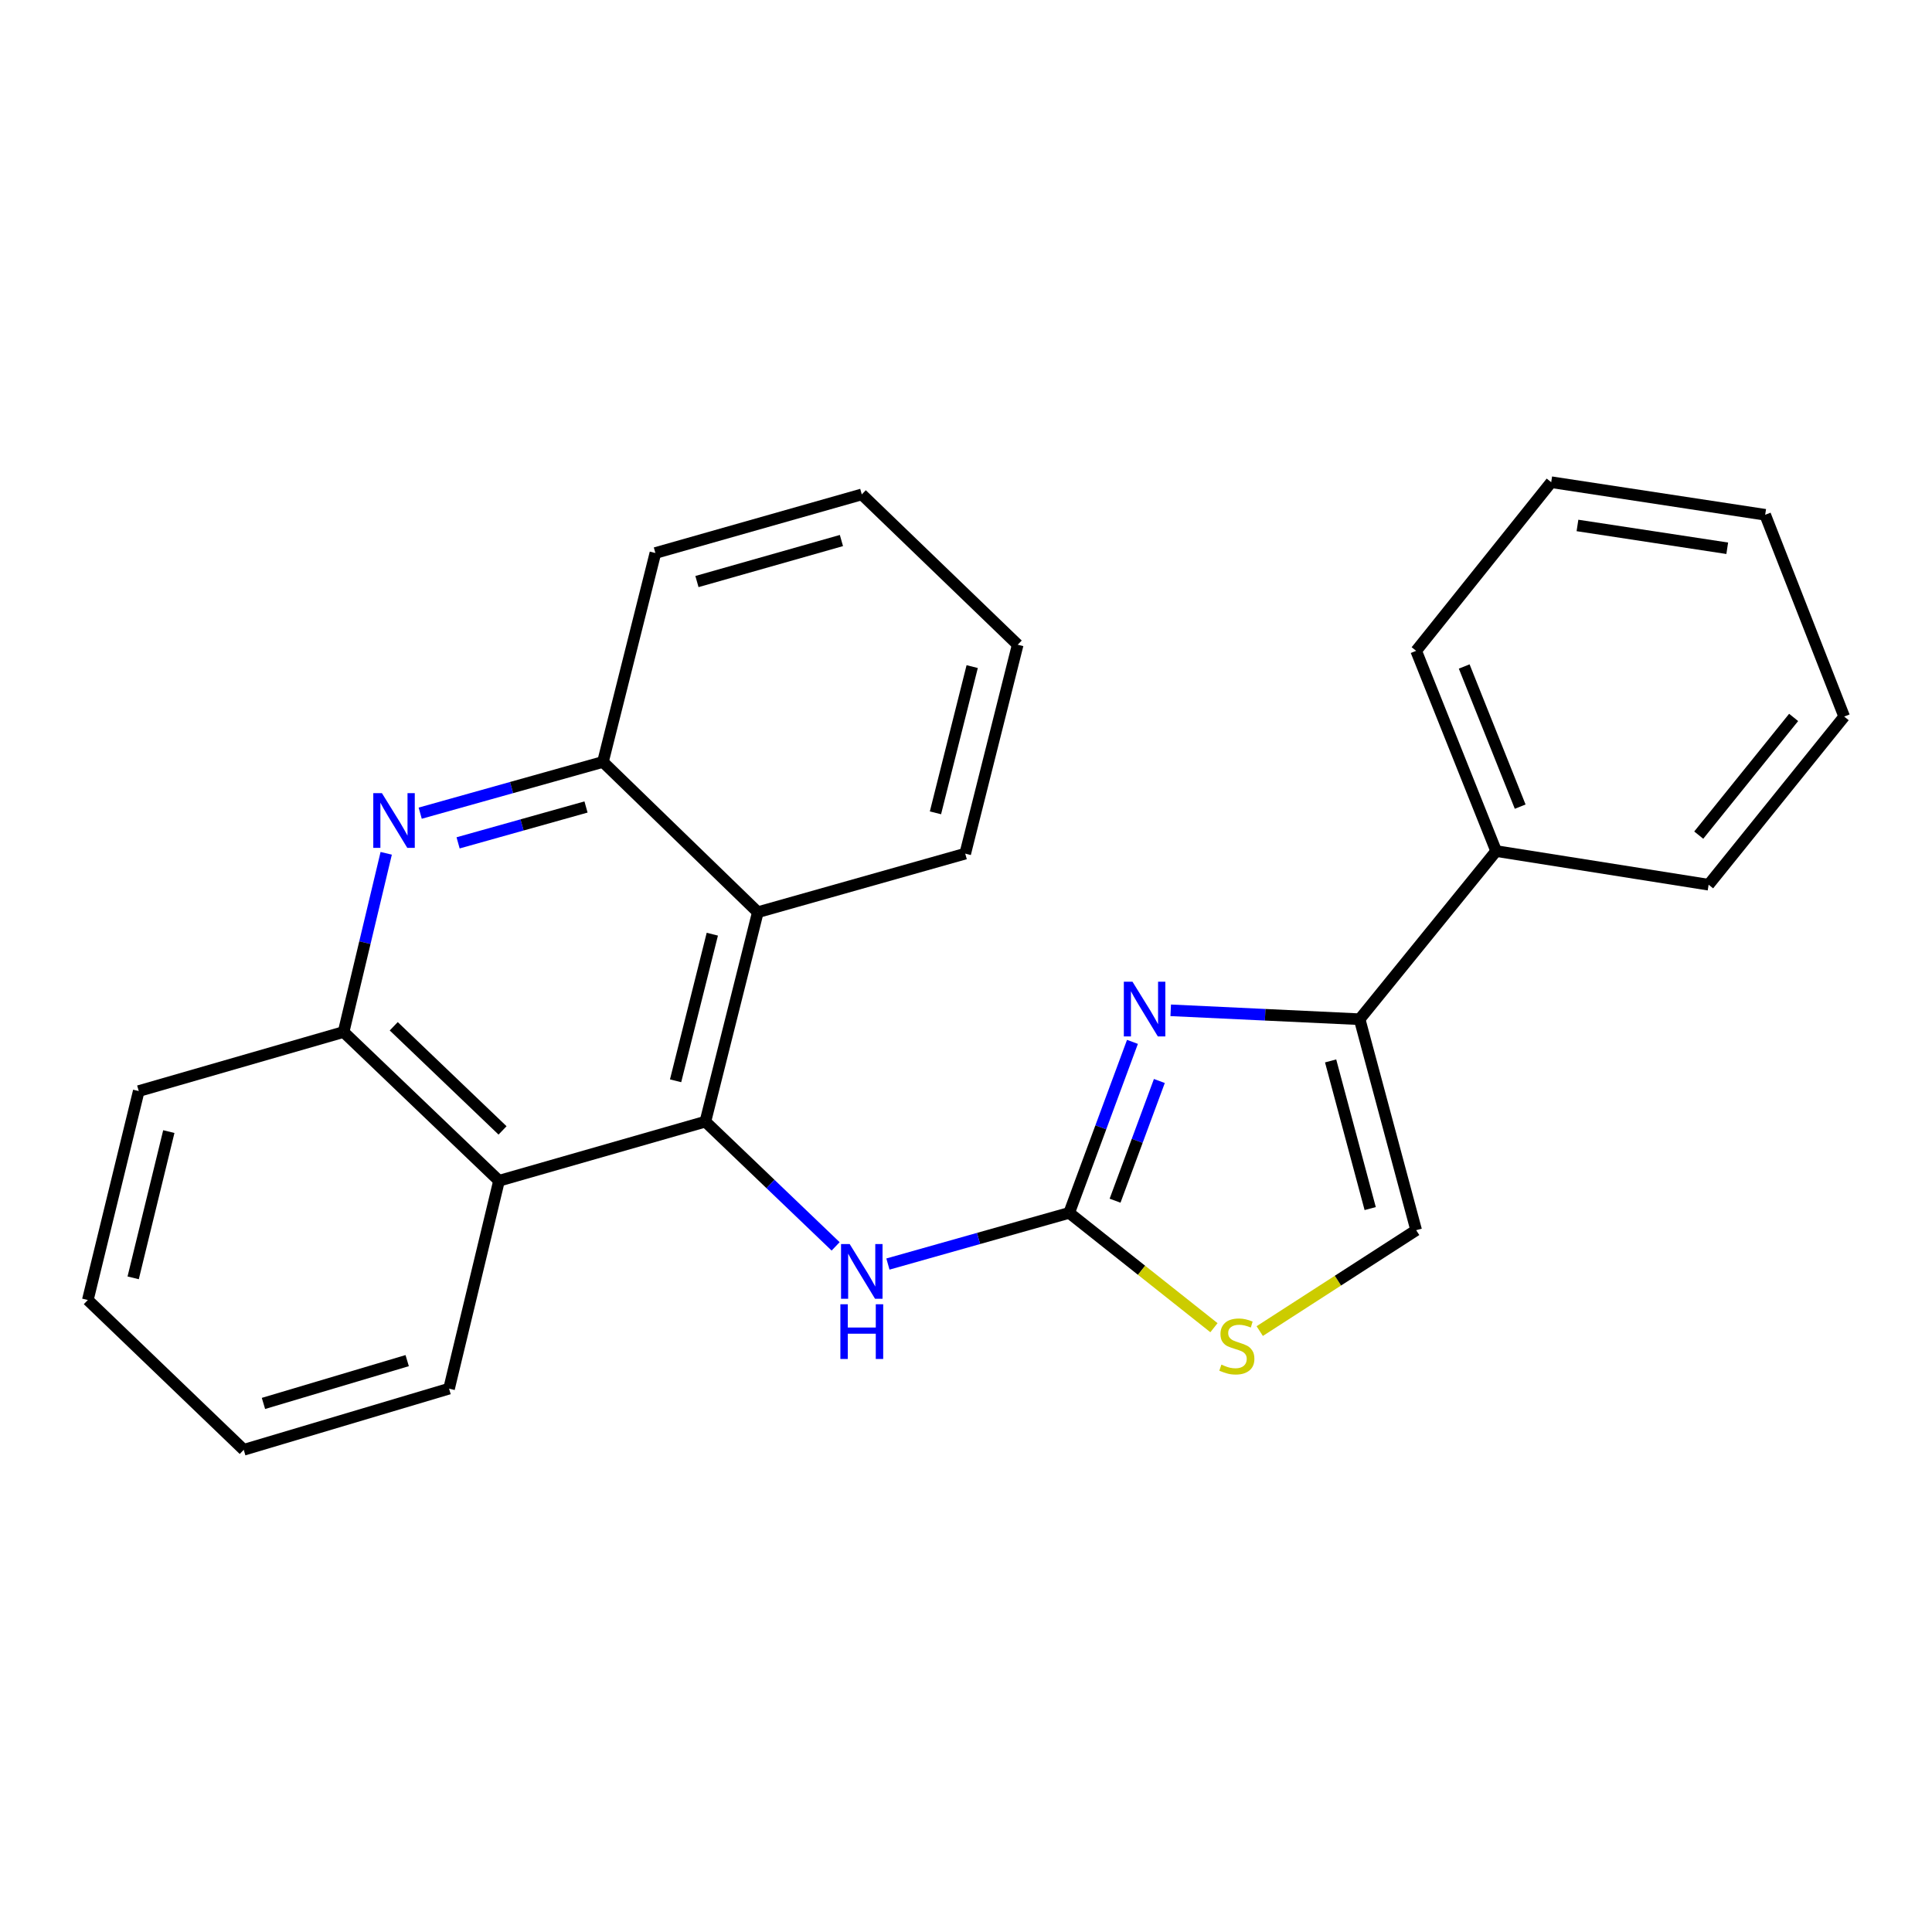 <?xml version='1.0' encoding='iso-8859-1'?>
<svg version='1.1' baseProfile='full'
              xmlns='http://www.w3.org/2000/svg'
                      xmlns:rdkit='http://www.rdkit.org/xml'
                      xmlns:xlink='http://www.w3.org/1999/xlink'
                  xml:space='preserve'
width='1000px' height='1000px' viewBox='0 0 1000 1000'>
<!-- END OF HEADER -->
<rect style='opacity:1.0;fill:#FFFFFF;stroke:none' width='1000' height='1000' x='0' y='0'> </rect>
<path class='bond-4' d='M 365.1,580.559 L 258.291,611.161' style='fill:none;fill-rule:evenodd;stroke:#000000;stroke-width:6px;stroke-linecap:butt;stroke-linejoin:miter;stroke-opacity:1' />
<path class='bond-5' d='M 365.1,580.559 L 392.254,472.154' style='fill:none;fill-rule:evenodd;stroke:#000000;stroke-width:6px;stroke-linecap:butt;stroke-linejoin:miter;stroke-opacity:1' />
<path class='bond-5' d='M 349.685,559.416 L 368.693,483.533' style='fill:none;fill-rule:evenodd;stroke:#000000;stroke-width:6px;stroke-linecap:butt;stroke-linejoin:miter;stroke-opacity:1' />
<path class='bond-6' d='M 365.1,580.559 L 398.808,612.841' style='fill:none;fill-rule:evenodd;stroke:#000000;stroke-width:6px;stroke-linecap:butt;stroke-linejoin:miter;stroke-opacity:1' />
<path class='bond-6' d='M 398.808,612.841 L 432.517,645.123' style='fill:none;fill-rule:evenodd;stroke:#0000FF;stroke-width:6px;stroke-linecap:butt;stroke-linejoin:miter;stroke-opacity:1' />
<path class='bond-0' d='M 586.154,539.271 L 569.779,583.525' style='fill:none;fill-rule:evenodd;stroke:#0000FF;stroke-width:6px;stroke-linecap:butt;stroke-linejoin:miter;stroke-opacity:1' />
<path class='bond-0' d='M 569.779,583.525 L 553.404,627.78' style='fill:none;fill-rule:evenodd;stroke:#000000;stroke-width:6px;stroke-linecap:butt;stroke-linejoin:miter;stroke-opacity:1' />
<path class='bond-0' d='M 600.082,559.519 L 588.62,590.497' style='fill:none;fill-rule:evenodd;stroke:#0000FF;stroke-width:6px;stroke-linecap:butt;stroke-linejoin:miter;stroke-opacity:1' />
<path class='bond-0' d='M 588.62,590.497 L 577.158,621.475' style='fill:none;fill-rule:evenodd;stroke:#000000;stroke-width:6px;stroke-linecap:butt;stroke-linejoin:miter;stroke-opacity:1' />
<path class='bond-2' d='M 605.959,522.937 L 654.85,525.241' style='fill:none;fill-rule:evenodd;stroke:#0000FF;stroke-width:6px;stroke-linecap:butt;stroke-linejoin:miter;stroke-opacity:1' />
<path class='bond-2' d='M 654.85,525.241 L 703.74,527.545' style='fill:none;fill-rule:evenodd;stroke:#000000;stroke-width:6px;stroke-linecap:butt;stroke-linejoin:miter;stroke-opacity:1' />
<path class='bond-1' d='M 553.404,627.78 L 506.496,641.026' style='fill:none;fill-rule:evenodd;stroke:#000000;stroke-width:6px;stroke-linecap:butt;stroke-linejoin:miter;stroke-opacity:1' />
<path class='bond-1' d='M 506.496,641.026 L 459.588,654.272' style='fill:none;fill-rule:evenodd;stroke:#0000FF;stroke-width:6px;stroke-linecap:butt;stroke-linejoin:miter;stroke-opacity:1' />
<path class='bond-7' d='M 553.404,627.78 L 590.873,657.495' style='fill:none;fill-rule:evenodd;stroke:#000000;stroke-width:6px;stroke-linecap:butt;stroke-linejoin:miter;stroke-opacity:1' />
<path class='bond-7' d='M 590.873,657.495 L 628.342,687.211' style='fill:none;fill-rule:evenodd;stroke:#CCCC00;stroke-width:6px;stroke-linecap:butt;stroke-linejoin:miter;stroke-opacity:1' />
<path class='bond-11' d='M 703.74,527.545 L 774.399,440.513' style='fill:none;fill-rule:evenodd;stroke:#000000;stroke-width:6px;stroke-linecap:butt;stroke-linejoin:miter;stroke-opacity:1' />
<path class='bond-26' d='M 703.74,527.545 L 733.004,636.731' style='fill:none;fill-rule:evenodd;stroke:#000000;stroke-width:6px;stroke-linecap:butt;stroke-linejoin:miter;stroke-opacity:1' />
<path class='bond-26' d='M 688.725,549.123 L 709.21,625.554' style='fill:none;fill-rule:evenodd;stroke:#000000;stroke-width:6px;stroke-linecap:butt;stroke-linejoin:miter;stroke-opacity:1' />
<path class='bond-3' d='M 217.497,420.899 L 264.791,407.637' style='fill:none;fill-rule:evenodd;stroke:#0000FF;stroke-width:6px;stroke-linecap:butt;stroke-linejoin:miter;stroke-opacity:1' />
<path class='bond-3' d='M 264.791,407.637 L 312.086,394.374' style='fill:none;fill-rule:evenodd;stroke:#000000;stroke-width:6px;stroke-linecap:butt;stroke-linejoin:miter;stroke-opacity:1' />
<path class='bond-3' d='M 237.109,436.264 L 270.215,426.98' style='fill:none;fill-rule:evenodd;stroke:#0000FF;stroke-width:6px;stroke-linecap:butt;stroke-linejoin:miter;stroke-opacity:1' />
<path class='bond-3' d='M 270.215,426.98 L 303.322,417.696' style='fill:none;fill-rule:evenodd;stroke:#000000;stroke-width:6px;stroke-linecap:butt;stroke-linejoin:miter;stroke-opacity:1' />
<path class='bond-25' d='M 199.901,441.672 L 188.872,487.917' style='fill:none;fill-rule:evenodd;stroke:#0000FF;stroke-width:6px;stroke-linecap:butt;stroke-linejoin:miter;stroke-opacity:1' />
<path class='bond-25' d='M 188.872,487.917 L 177.844,534.163' style='fill:none;fill-rule:evenodd;stroke:#000000;stroke-width:6px;stroke-linecap:butt;stroke-linejoin:miter;stroke-opacity:1' />
<path class='bond-9' d='M 258.291,611.161 L 177.844,534.163' style='fill:none;fill-rule:evenodd;stroke:#000000;stroke-width:6px;stroke-linecap:butt;stroke-linejoin:miter;stroke-opacity:1' />
<path class='bond-9' d='M 260.115,585.099 L 203.802,531.2' style='fill:none;fill-rule:evenodd;stroke:#000000;stroke-width:6px;stroke-linecap:butt;stroke-linejoin:miter;stroke-opacity:1' />
<path class='bond-12' d='M 258.291,611.161 L 232.431,718.763' style='fill:none;fill-rule:evenodd;stroke:#000000;stroke-width:6px;stroke-linecap:butt;stroke-linejoin:miter;stroke-opacity:1' />
<path class='bond-8' d='M 392.254,472.154 L 312.086,394.374' style='fill:none;fill-rule:evenodd;stroke:#000000;stroke-width:6px;stroke-linecap:butt;stroke-linejoin:miter;stroke-opacity:1' />
<path class='bond-13' d='M 392.254,472.154 L 499.598,441.841' style='fill:none;fill-rule:evenodd;stroke:#000000;stroke-width:6px;stroke-linecap:butt;stroke-linejoin:miter;stroke-opacity:1' />
<path class='bond-10' d='M 652.032,688.969 L 692.518,662.85' style='fill:none;fill-rule:evenodd;stroke:#CCCC00;stroke-width:6px;stroke-linecap:butt;stroke-linejoin:miter;stroke-opacity:1' />
<path class='bond-10' d='M 692.518,662.85 L 733.004,636.731' style='fill:none;fill-rule:evenodd;stroke:#000000;stroke-width:6px;stroke-linecap:butt;stroke-linejoin:miter;stroke-opacity:1' />
<path class='bond-15' d='M 312.086,394.374 L 339.229,286.237' style='fill:none;fill-rule:evenodd;stroke:#000000;stroke-width:6px;stroke-linecap:butt;stroke-linejoin:miter;stroke-opacity:1' />
<path class='bond-14' d='M 177.844,534.163 L 71.816,564.733' style='fill:none;fill-rule:evenodd;stroke:#000000;stroke-width:6px;stroke-linecap:butt;stroke-linejoin:miter;stroke-opacity:1' />
<path class='bond-16' d='M 774.399,440.513 L 733.004,336.874' style='fill:none;fill-rule:evenodd;stroke:#000000;stroke-width:6px;stroke-linecap:butt;stroke-linejoin:miter;stroke-opacity:1' />
<path class='bond-16' d='M 786.846,417.515 L 757.869,344.968' style='fill:none;fill-rule:evenodd;stroke:#000000;stroke-width:6px;stroke-linecap:butt;stroke-linejoin:miter;stroke-opacity:1' />
<path class='bond-17' d='M 774.399,440.513 L 884.378,457.924' style='fill:none;fill-rule:evenodd;stroke:#000000;stroke-width:6px;stroke-linecap:butt;stroke-linejoin:miter;stroke-opacity:1' />
<path class='bond-19' d='M 232.431,718.763 L 126.158,750.415' style='fill:none;fill-rule:evenodd;stroke:#000000;stroke-width:6px;stroke-linecap:butt;stroke-linejoin:miter;stroke-opacity:1' />
<path class='bond-19' d='M 210.756,704.257 L 136.365,726.413' style='fill:none;fill-rule:evenodd;stroke:#000000;stroke-width:6px;stroke-linecap:butt;stroke-linejoin:miter;stroke-opacity:1' />
<path class='bond-18' d='M 499.598,441.841 L 526.764,333.704' style='fill:none;fill-rule:evenodd;stroke:#000000;stroke-width:6px;stroke-linecap:butt;stroke-linejoin:miter;stroke-opacity:1' />
<path class='bond-18' d='M 484.189,420.726 L 503.205,345.03' style='fill:none;fill-rule:evenodd;stroke:#000000;stroke-width:6px;stroke-linecap:butt;stroke-linejoin:miter;stroke-opacity:1' />
<path class='bond-28' d='M 71.816,564.733 L 45.455,672.881' style='fill:none;fill-rule:evenodd;stroke:#000000;stroke-width:6px;stroke-linecap:butt;stroke-linejoin:miter;stroke-opacity:1' />
<path class='bond-28' d='M 87.38,585.712 L 68.927,661.416' style='fill:none;fill-rule:evenodd;stroke:#000000;stroke-width:6px;stroke-linecap:butt;stroke-linejoin:miter;stroke-opacity:1' />
<path class='bond-27' d='M 339.229,286.237 L 446.06,255.902' style='fill:none;fill-rule:evenodd;stroke:#000000;stroke-width:6px;stroke-linecap:butt;stroke-linejoin:miter;stroke-opacity:1' />
<path class='bond-27' d='M 360.741,301.013 L 435.523,279.778' style='fill:none;fill-rule:evenodd;stroke:#000000;stroke-width:6px;stroke-linecap:butt;stroke-linejoin:miter;stroke-opacity:1' />
<path class='bond-23' d='M 733.004,336.874 L 802.904,249.585' style='fill:none;fill-rule:evenodd;stroke:#000000;stroke-width:6px;stroke-linecap:butt;stroke-linejoin:miter;stroke-opacity:1' />
<path class='bond-22' d='M 884.378,457.924 L 954.545,370.892' style='fill:none;fill-rule:evenodd;stroke:#000000;stroke-width:6px;stroke-linecap:butt;stroke-linejoin:miter;stroke-opacity:1' />
<path class='bond-22' d='M 879.263,432.26 L 928.381,371.338' style='fill:none;fill-rule:evenodd;stroke:#000000;stroke-width:6px;stroke-linecap:butt;stroke-linejoin:miter;stroke-opacity:1' />
<path class='bond-20' d='M 526.764,333.704 L 446.06,255.902' style='fill:none;fill-rule:evenodd;stroke:#000000;stroke-width:6px;stroke-linecap:butt;stroke-linejoin:miter;stroke-opacity:1' />
<path class='bond-21' d='M 126.158,750.415 L 45.455,672.881' style='fill:none;fill-rule:evenodd;stroke:#000000;stroke-width:6px;stroke-linecap:butt;stroke-linejoin:miter;stroke-opacity:1' />
<path class='bond-24' d='M 954.545,370.892 L 913.652,266.449' style='fill:none;fill-rule:evenodd;stroke:#000000;stroke-width:6px;stroke-linecap:butt;stroke-linejoin:miter;stroke-opacity:1' />
<path class='bond-29' d='M 802.904,249.585 L 913.652,266.449' style='fill:none;fill-rule:evenodd;stroke:#000000;stroke-width:6px;stroke-linecap:butt;stroke-linejoin:miter;stroke-opacity:1' />
<path class='bond-29' d='M 816.492,271.975 L 894.016,283.78' style='fill:none;fill-rule:evenodd;stroke:#000000;stroke-width:6px;stroke-linecap:butt;stroke-linejoin:miter;stroke-opacity:1' />
<path  class='atom-1' d='M 586.174 508.139
L 595.454 523.139
Q 596.374 524.619, 597.854 527.299
Q 599.334 529.979, 599.414 530.139
L 599.414 508.139
L 603.174 508.139
L 603.174 536.459
L 599.294 536.459
L 589.334 520.059
Q 588.174 518.139, 586.934 515.939
Q 585.734 513.739, 585.374 513.059
L 585.374 536.459
L 581.694 536.459
L 581.694 508.139
L 586.174 508.139
' fill='#0000FF'/>
<path  class='atom-4' d='M 197.689 410.538
L 206.969 425.538
Q 207.889 427.018, 209.369 429.698
Q 210.849 432.378, 210.929 432.538
L 210.929 410.538
L 214.689 410.538
L 214.689 438.858
L 210.809 438.858
L 200.849 422.458
Q 199.689 420.538, 198.449 418.338
Q 197.249 416.138, 196.889 415.458
L 196.889 438.858
L 193.209 438.858
L 193.209 410.538
L 197.689 410.538
' fill='#0000FF'/>
<path  class='atom-7' d='M 439.8 643.933
L 449.08 658.933
Q 450 660.413, 451.48 663.093
Q 452.96 665.773, 453.04 665.933
L 453.04 643.933
L 456.8 643.933
L 456.8 672.253
L 452.92 672.253
L 442.96 655.853
Q 441.8 653.933, 440.56 651.733
Q 439.36 649.533, 439 648.853
L 439 672.253
L 435.32 672.253
L 435.32 643.933
L 439.8 643.933
' fill='#0000FF'/>
<path  class='atom-7' d='M 434.98 675.085
L 438.82 675.085
L 438.82 687.125
L 453.3 687.125
L 453.3 675.085
L 457.14 675.085
L 457.14 703.405
L 453.3 703.405
L 453.3 690.325
L 438.82 690.325
L 438.82 703.405
L 434.98 703.405
L 434.98 675.085
' fill='#0000FF'/>
<path  class='atom-8' d='M 632.191 706.328
Q 632.511 706.448, 633.831 707.008
Q 635.151 707.568, 636.591 707.928
Q 638.071 708.248, 639.511 708.248
Q 642.191 708.248, 643.751 706.968
Q 645.311 705.648, 645.311 703.368
Q 645.311 701.808, 644.511 700.848
Q 643.751 699.888, 642.551 699.368
Q 641.351 698.848, 639.351 698.248
Q 636.831 697.488, 635.311 696.768
Q 633.831 696.048, 632.751 694.528
Q 631.711 693.008, 631.711 690.448
Q 631.711 686.888, 634.111 684.688
Q 636.551 682.488, 641.351 682.488
Q 644.631 682.488, 648.351 684.048
L 647.431 687.128
Q 644.031 685.728, 641.471 685.728
Q 638.711 685.728, 637.191 686.888
Q 635.671 688.008, 635.711 689.968
Q 635.711 691.488, 636.471 692.408
Q 637.271 693.328, 638.391 693.848
Q 639.551 694.368, 641.471 694.968
Q 644.031 695.768, 645.551 696.568
Q 647.071 697.368, 648.151 699.008
Q 649.271 700.608, 649.271 703.368
Q 649.271 707.288, 646.631 709.408
Q 644.031 711.488, 639.671 711.488
Q 637.151 711.488, 635.231 710.928
Q 633.351 710.408, 631.111 709.488
L 632.191 706.328
' fill='#CCCC00'/>
</svg>
